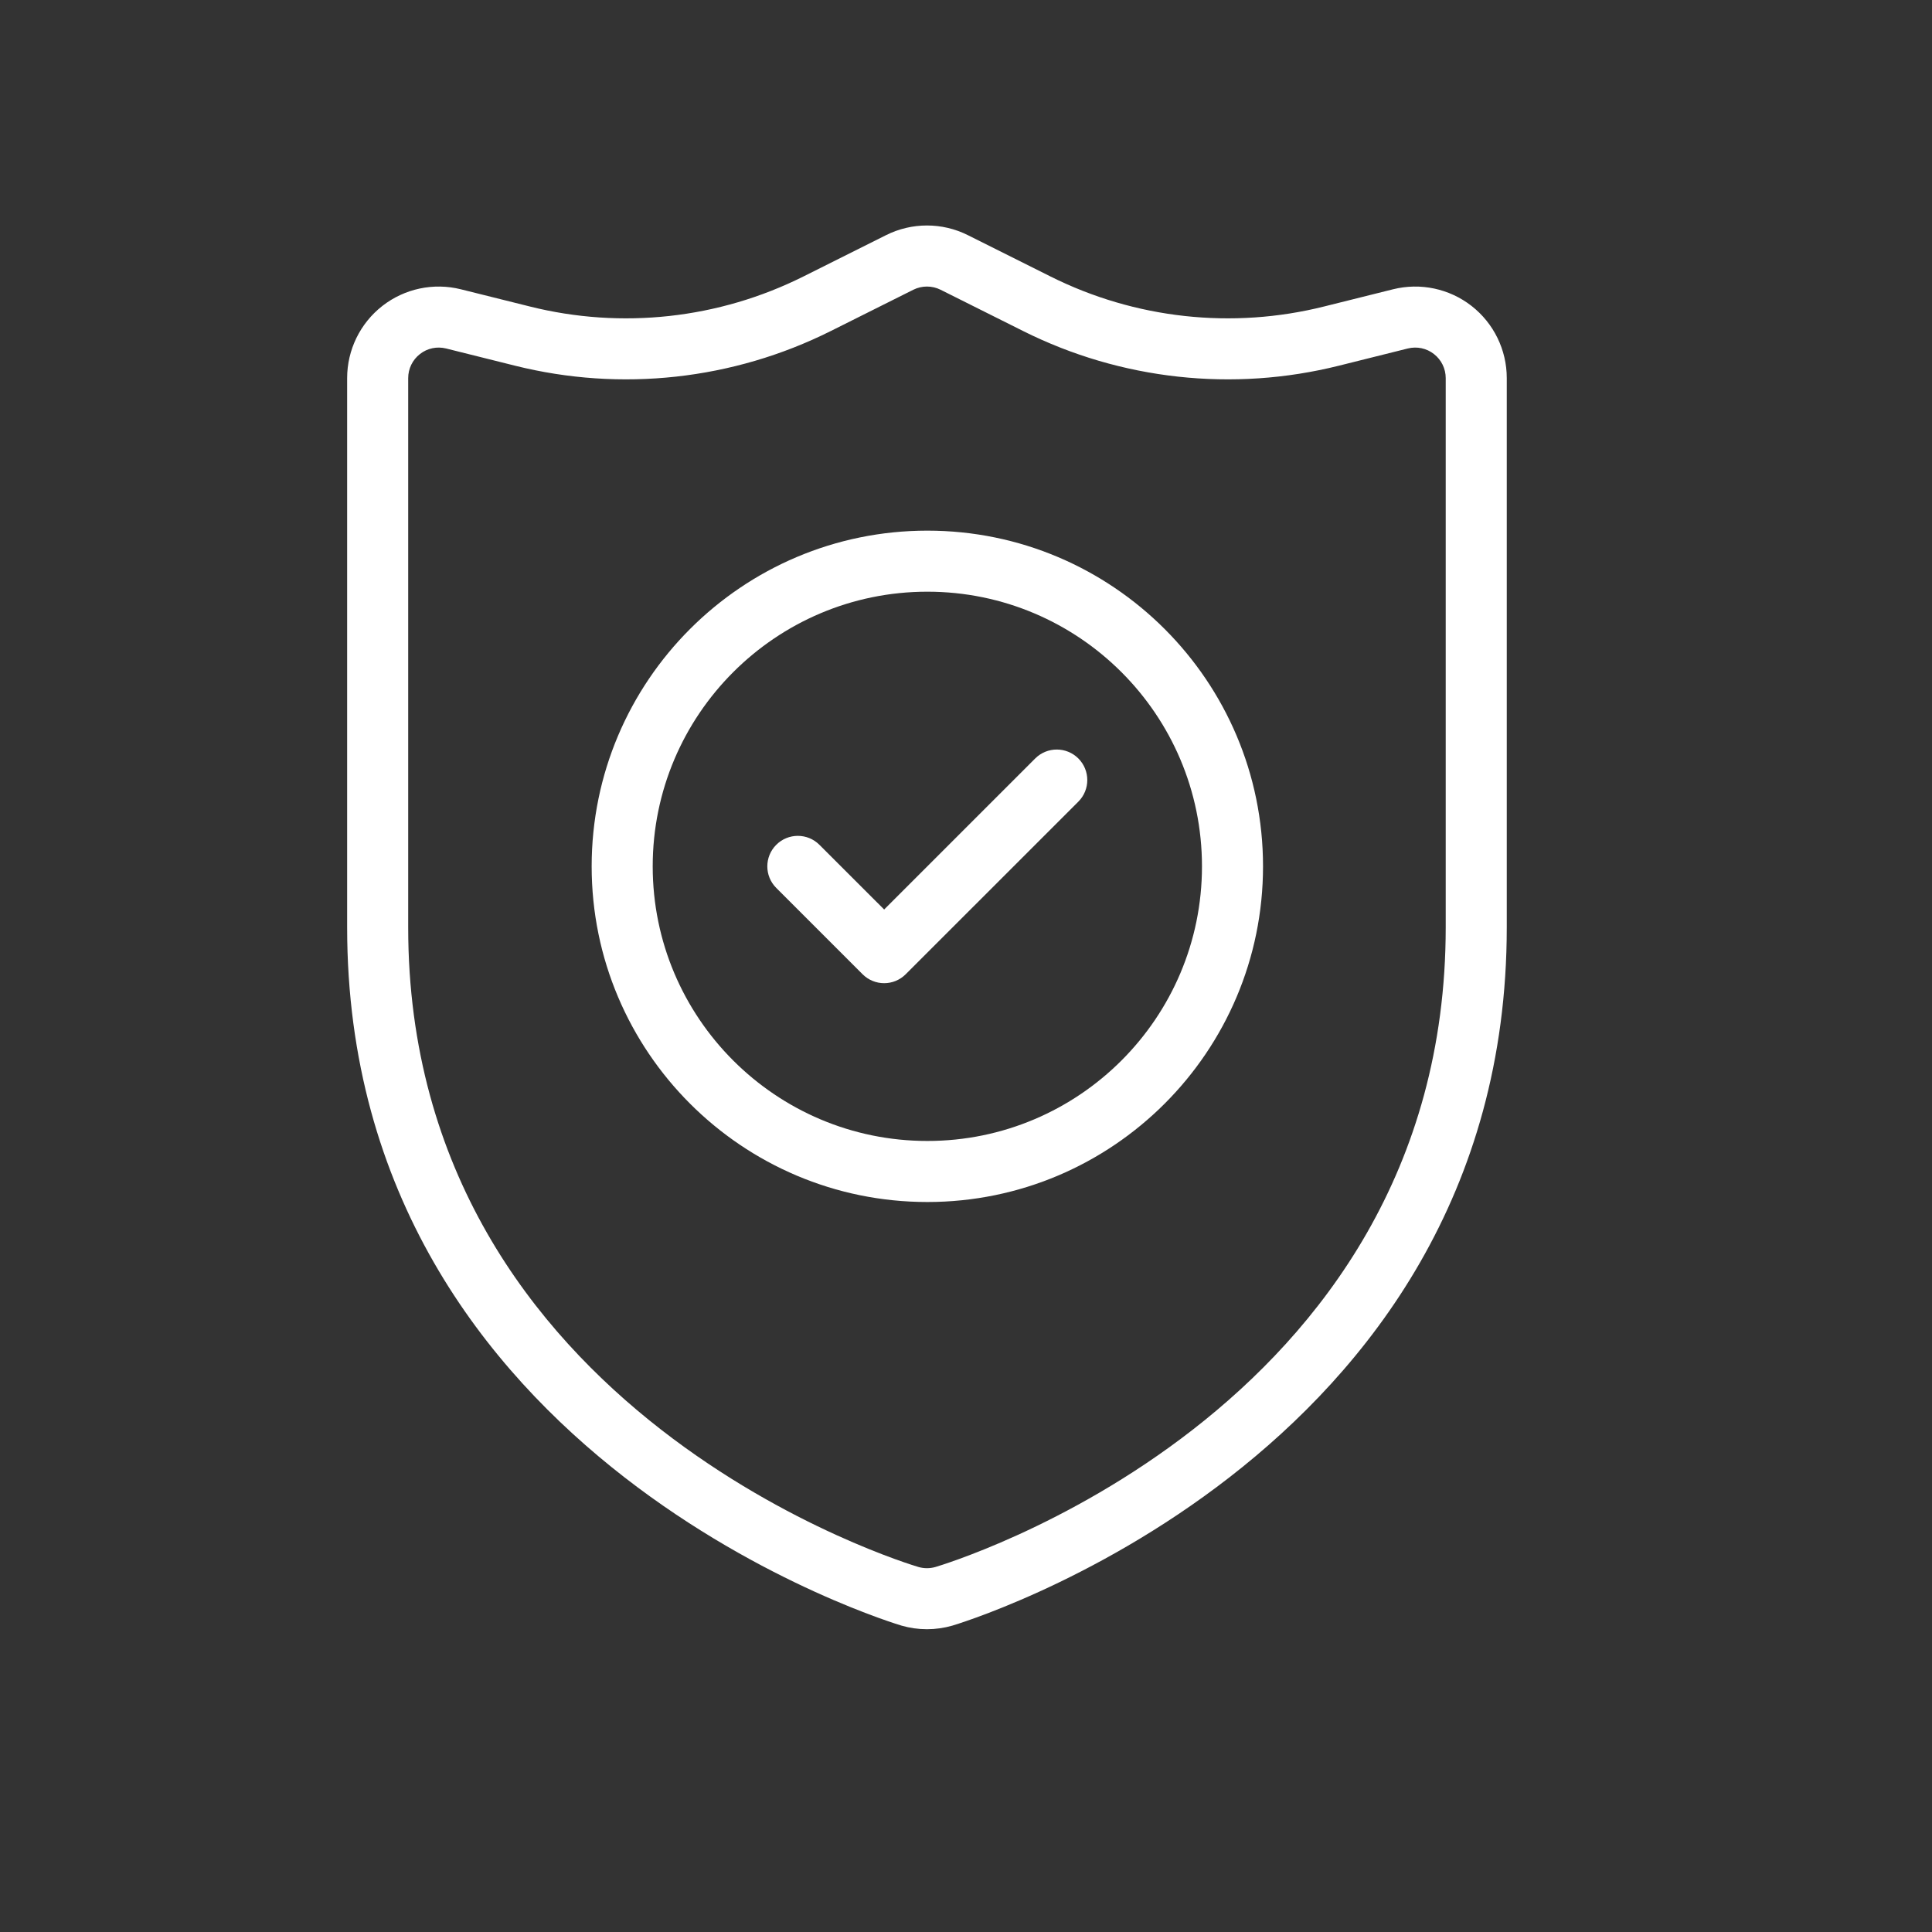 <svg width="50" height="50" viewBox="0 0 50 50" fill="none" xmlns="http://www.w3.org/2000/svg">
<rect x="0" y="0" width="50" height="50" fill="#333333" stroke="none"/>
<path fill-rule="evenodd" clip-rule="evenodd" d="M38.995 9.785C38.995 9.055 38.658 8.366 38.083 7.917C37.508 7.469 36.759 7.31 36.05 7.487C36.05 7.487 35.275 7.68 34.267 7.932C31.89 8.527 29.378 8.251 27.186 7.155C26.012 6.567 25.049 6.086 25.049 6.086C24.382 5.752 23.597 5.752 22.93 6.086C22.93 6.086 21.967 6.567 20.793 7.155C18.601 8.251 16.089 8.527 13.712 7.932C12.704 7.68 11.928 7.487 11.928 7.487C11.22 7.31 10.471 7.469 9.896 7.917C9.321 8.366 8.984 9.055 8.984 9.785C8.984 9.785 8.984 11.364 8.984 24C8.984 37.852 23.329 42.07 23.329 42.07L23.332 42.071C23.761 42.195 24.218 42.195 24.647 42.071L24.65 42.07C24.65 42.07 38.995 37.852 38.995 24V9.785ZM37.415 9.785V24C37.415 36.631 24.38 40.503 24.208 40.554C24.065 40.595 23.914 40.595 23.771 40.554C23.601 40.504 10.564 36.632 10.564 24V9.785C10.564 9.542 10.676 9.312 10.868 9.163C11.059 9.012 11.309 8.96 11.546 9.019C11.546 9.019 12.321 9.212 13.328 9.464C16.072 10.15 18.97 9.832 21.499 8.568C22.673 7.98 23.636 7.499 23.636 7.499C23.858 7.388 24.121 7.388 24.343 7.499C24.343 7.499 25.306 7.98 26.48 8.568C29.009 9.832 31.907 10.15 34.651 9.464C35.658 9.212 36.433 9.019 36.433 9.019C36.67 8.96 36.92 9.012 37.111 9.163C37.303 9.312 37.415 9.542 37.415 9.785Z" fill="white"/>
<path fill-rule="evenodd" clip-rule="evenodd" d="M24 13.733C19.205 13.733 15.312 17.626 15.312 22.421C15.312 27.215 19.205 31.108 24 31.108C28.794 31.108 32.687 27.215 32.687 22.421C32.687 17.626 28.794 13.733 24 13.733ZM24 15.313C27.922 15.313 31.107 18.498 31.107 22.421C31.107 26.343 27.922 29.528 24 29.528C20.077 29.528 16.892 26.343 16.892 22.421C16.892 18.498 20.077 15.313 24 15.313Z" fill="white"/>
<path fill-rule="evenodd" clip-rule="evenodd" d="M20.09 22.98L22.323 25.213C22.632 25.522 23.132 25.522 23.44 25.213L27.908 20.746C28.216 20.438 28.216 19.938 27.908 19.629C27.599 19.321 27.099 19.321 26.791 19.629L22.882 23.538L21.206 21.863C20.898 21.555 20.398 21.555 20.09 21.863C19.781 22.171 19.781 22.672 20.09 22.98Z" fill="white"/>
</svg>
